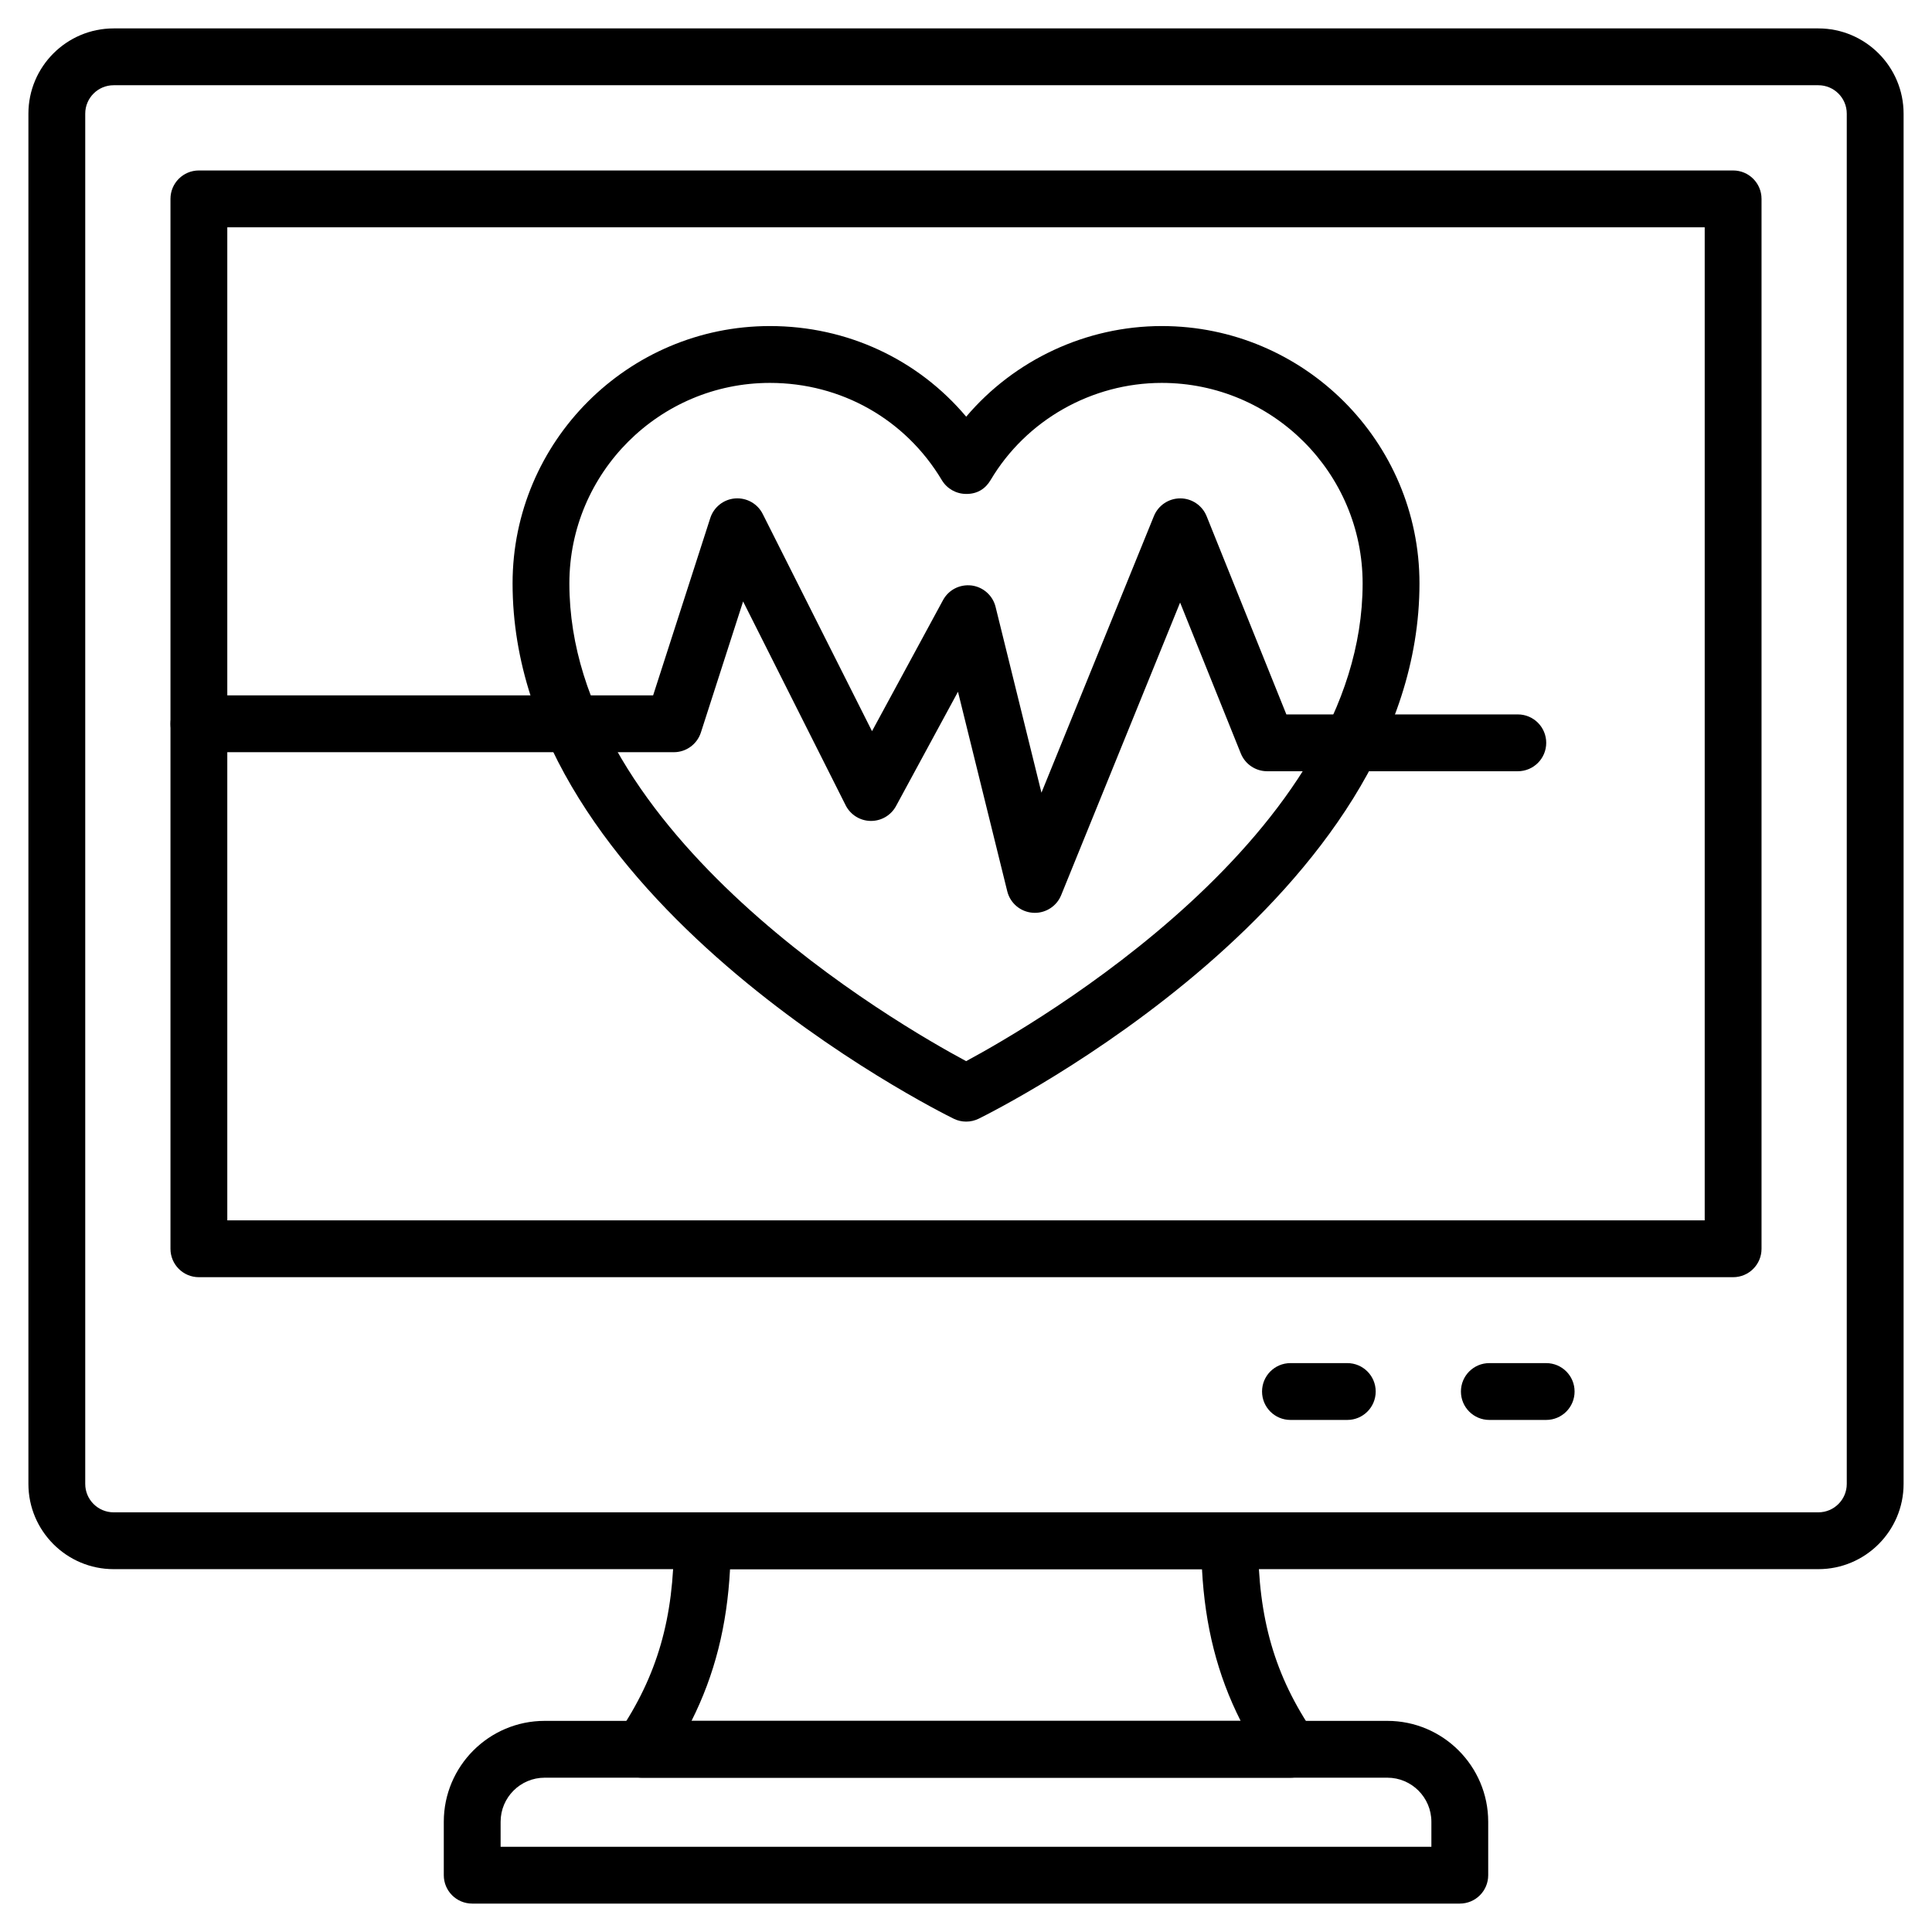 <svg id="Layer_1" enable-background="new 0 0 68 68" height="512" viewBox="0 0 68 68" width="512" xmlns="http://www.w3.org/2000/svg"><g><g><g><g><g><g><g><g><path d="m64 55.229h-60c-1.654 0-3-1.346-3-3v-48.229c0-1.654 1.346-3 3-3h60c1.654 0 3 1.346 3 3v48.229c0 1.654-1.346 3-3 3zm-60-52.229c-.552 0-1 .448-1 1v48.229c0 .552.448 1 1 1h60c.552 0 1-.448 1-1v-48.229c0-.552-.448-1-1-1z"/></g></g><g><g><path d="m61 44.953h-54c-.553 0-1-.447-1-1v-36.953c0-.553.447-1 1-1h54c.553 0 1 .447 1 1v36.953c0 .553-.447 1-1 1zm-53-2h52v-34.953h-52z"/></g></g></g><g><g><path d="m45.42 62.569h-22.83c-.37 0-.71-.204-.884-.531-.173-.327-.151-.724.056-1.03 1.372-2.023 1.958-4.051 1.958-6.778 0-.553.447-1 1-1h18.561c.553 0 1 .447 1 1 0 2.733.588 4.76 1.966 6.775.209.307.231.703.059 1.031-.174.328-.514.533-.885.533zm-21.082-2h19.328c-.818-1.619-1.254-3.34-1.36-5.34h-16.611c-.106 1.997-.541 3.718-1.356 5.34z"/></g></g></g><g><g><path d="m51.38 67h-34.76c-.553 0-1-.447-1-1v-1.88c0-1.958 1.593-3.551 3.55-3.551h29.66c1.957 0 3.55 1.593 3.55 3.551v1.88c-0.0.553-.447 1-1 1zm-33.76-2h32.76v-.88c0-.855-.695-1.551-1.55-1.551h-29.66c-.854 0-1.55.695-1.55 1.551z"/></g></g></g></g></g><g><g><g><path d="m47.42 49.977h-2c-.553 0-1-.447-1-1s.447-1 1-1h2c.553 0 1 .447 1 1s-.447 1-1 1z"/></g></g><g><g><path d="m54.42 49.977h-2c-.553 0-1-.447-1-1s.447-1 1-1h2c.553 0 1 .447 1 1s-.447 1-1 1z"/></g></g></g><g><g><path d="m34.006 39.477c-.151 0-.303-.034-.441-.103-.634-.312-15.524-7.767-15.524-18.84 0-4.994 4.063-9.058 9.058-9.058 2.716 0 5.208 1.171 6.908 3.19 1.692-1.996 4.218-3.19 6.885-3.19 5.001 0 9.069 4.063 9.069 9.058 0 11.073-14.879 18.527-15.513 18.84-.139.068-.29.103-.441.103zm-6.908-26c-3.892 0-7.058 3.166-7.058 7.058 0 8.854 11.541 15.514 13.965 16.814 2.421-1.303 13.955-7.974 13.955-16.814 0-3.892-3.171-7.058-7.069-7.058-2.466 0-4.774 1.31-6.024 3.418-.18.305-.464.494-.86.49-.352 0-.678-.185-.858-.486-1.281-2.143-3.543-3.422-6.05-3.422z"/></g></g><g><g><path d="m36.422 32.129c-.023 0-.048-.001-.072-.003-.432-.031-.795-.337-.898-.757l-1.734-7.022-2.181 4.024c-.175.323-.513.523-.879.523-.005 0-.01 0-.016 0-.372-.006-.71-.218-.878-.551l-3.609-7.174-1.486 4.613c-.134.413-.518.693-.952.693h-16.716c-.553 0-1-.447-1-1s.447-1 1-1h15.987l2.012-6.242c.125-.387.471-.659.875-.69.407-.03.789.185.971.548l3.846 7.644 2.499-4.612c.196-.363.589-.565 1.006-.516.409.053.745.352.844.752l1.615 6.541 3.958-9.736c.153-.377.52-.623.927-.623h.002c.407.001.773.249.926.627l2.807 6.977h8.146c.553 0 1 .447 1 1s-.447 1-1 1h-8.822c-.408 0-.775-.248-.928-.627l-2.136-5.31-4.186 10.298c-.154.379-.522.623-.927.623z"/></g></g></g></svg>
